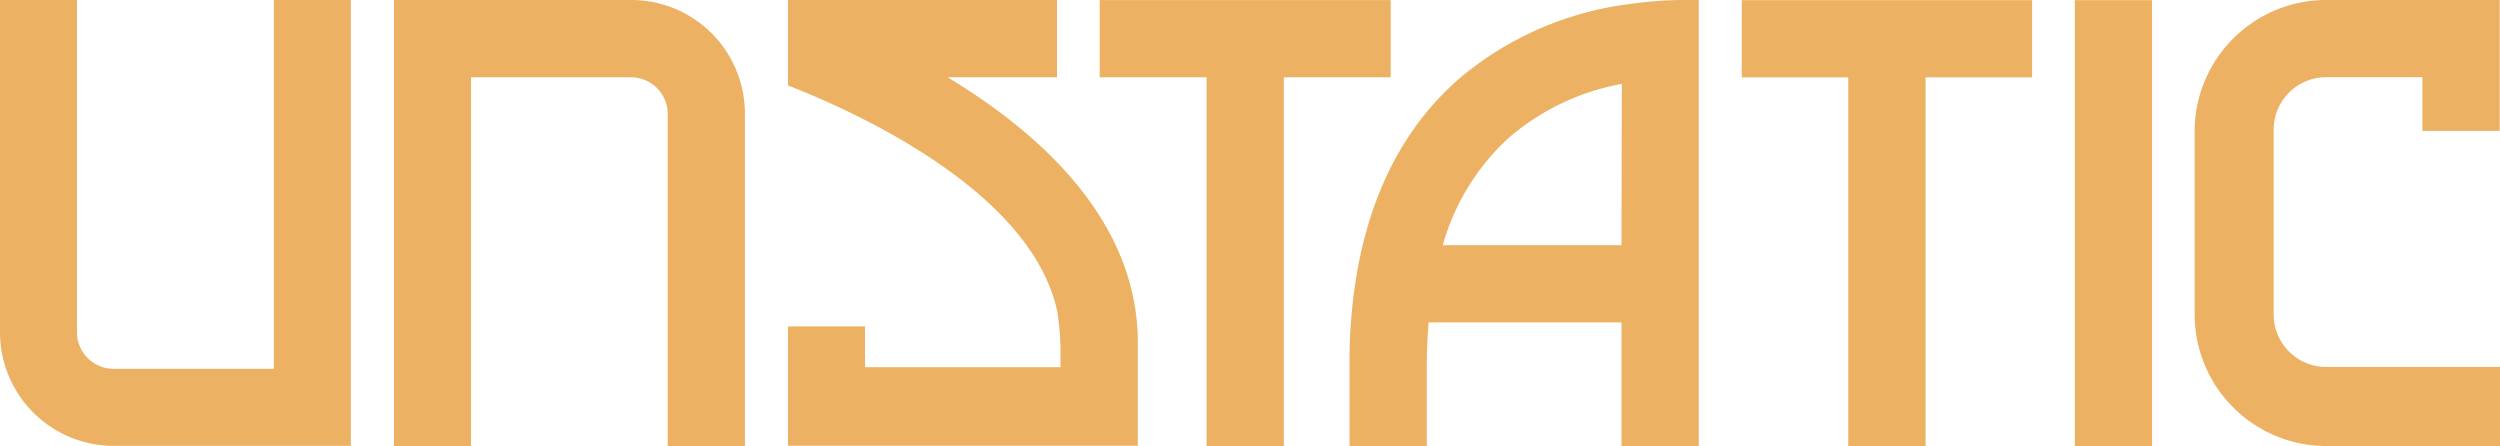 <svg xmlns="http://www.w3.org/2000/svg" viewBox="0 0 329.94 58.88"><defs><style>.cls-1{fill:#ecb162;}</style></defs><title>logo-unstatic</title><g id="Calque_2" data-name="Calque 2"><g id="Calque_1-2" data-name="Calque 1"><polygon class="cls-1" points="183.54 0.01 145.13 0.01 145.13 10.2 159.24 10.2 159.24 58.87 169.43 58.87 169.43 10.2 183.54 10.2 183.54 0.01"/><polygon class="cls-1" points="229.87 10.21 243.93 10.21 243.93 58.88 254.13 58.88 254.13 10.21 268.19 10.21 268.19 0.02 229.87 0.02 229.87 10.21"/><path class="cls-1" d="M215.33.5a43.1,43.1,0,0,0-22.89,10c-9.08,8-13.9,20-14.33,35.66h0V58.87h10.19V48.45c0-2,.08-4,.25-5.9H214V58.87h10.19V0h-2.41A52.64,52.64,0,0,0,215.33.5ZM214,32.36H190.41a30.33,30.33,0,0,1,8.73-14.19,31.48,31.48,0,0,1,14.9-7.1Z"/><rect class="cls-1" x="273.83" y="0.02" width="10.19" height="58.86"/><path class="cls-1" d="M125.06,10.2H139.5V0H104V11.28c8.88,3.46,32.35,14,35.59,30.08l0,.15a33.54,33.54,0,0,1,.37,5.38v1.57h-25.8V43.08H104V58.83l46.16,0V44.58C149.82,28.93,137.28,17.57,125.06,10.2Z"/><path class="cls-1" d="M83.28,0H52V58.87H62.16V10.2H83.28A4.84,4.84,0,0,1,88.12,15V58.87H98.31V15A15,15,0,0,0,83.28,0Z"/><path class="cls-1" d="M36.14,42.21v6.47H15a4.84,4.84,0,0,1-4.84-4.84V0H0V43.84a15,15,0,0,0,15,15h31.3V0H36.14Z"/><path class="cls-1" d="M329.9,17.27l0-17.27H307.19a17.37,17.37,0,0,0-17.55,17.15V41.71a17.38,17.38,0,0,0,17.55,17.15h22.75V48.43H307.19a6.94,6.94,0,0,1-7.12-6.72V16.91a6.94,6.94,0,0,1,7.12-6.72H319.7v7.08Z"/></g></g></svg>